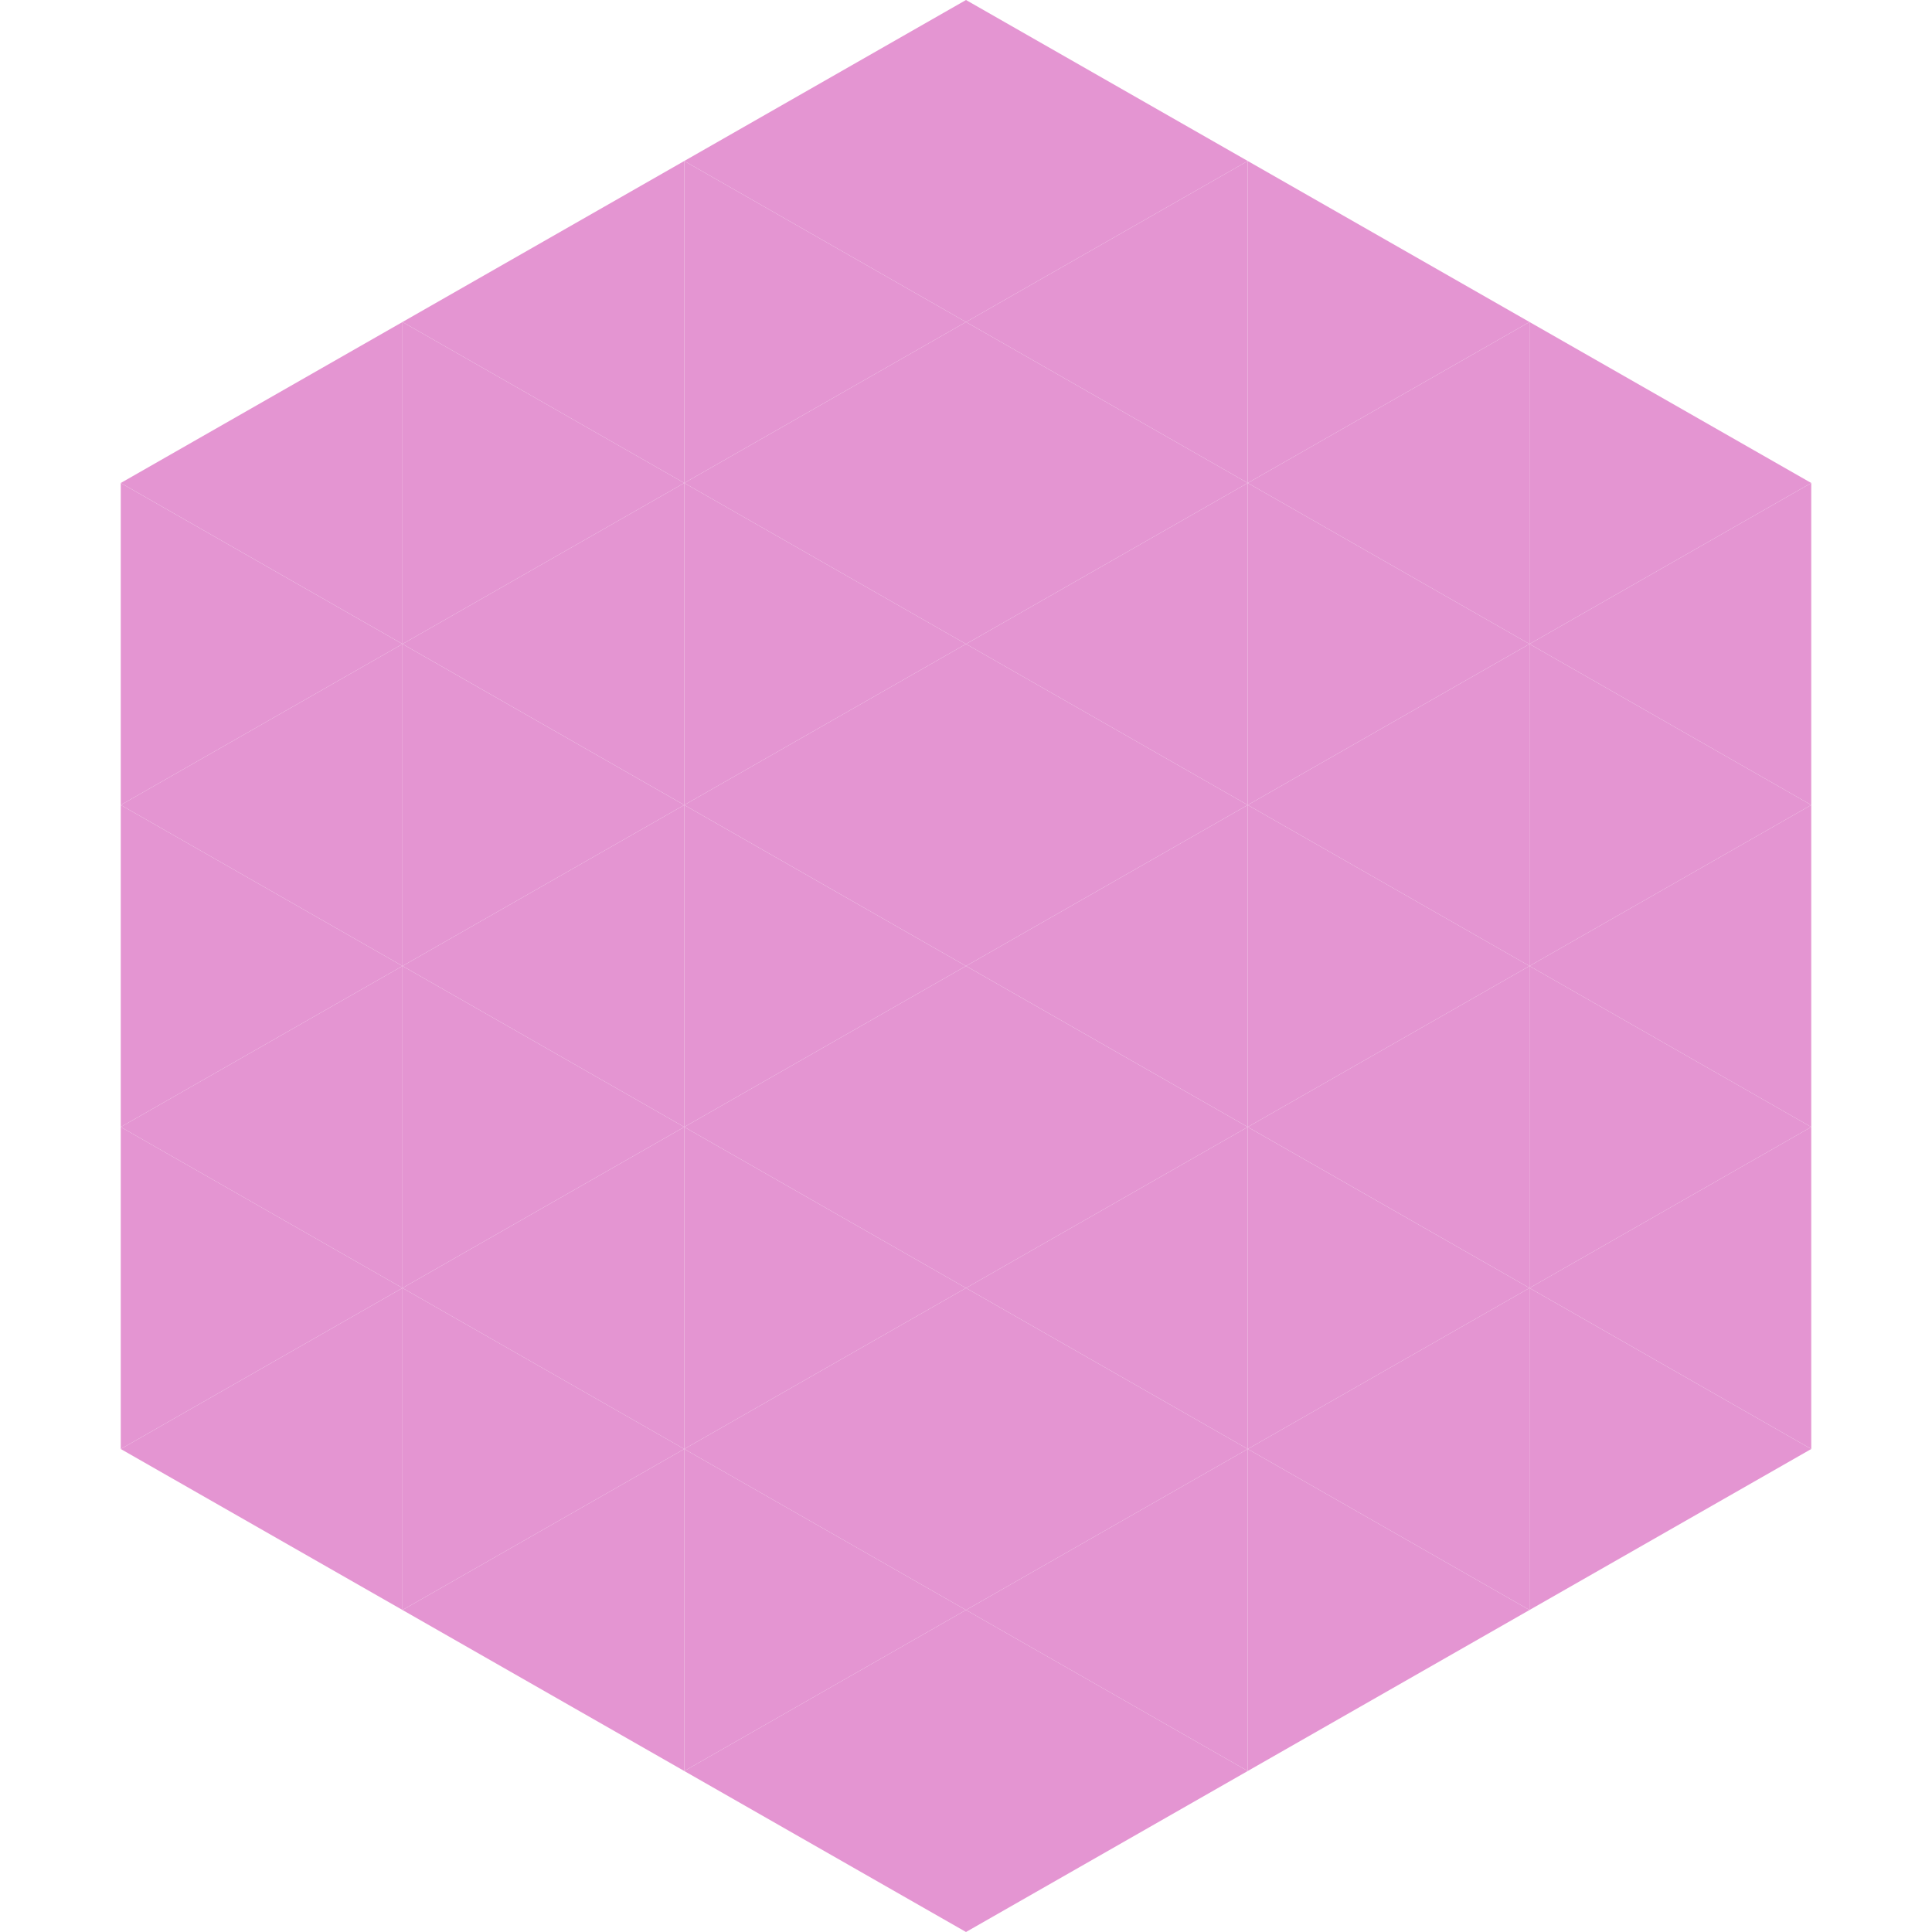 <?xml version="1.0"?>
<!-- Generated by SVGo -->
<svg width="240" height="240"
     xmlns="http://www.w3.org/2000/svg"
     xmlns:xlink="http://www.w3.org/1999/xlink">
<polygon points="50,40 15,60 50,80" style="fill:rgb(228,149,210)" />
<polygon points="190,40 225,60 190,80" style="fill:rgb(228,149,210)" />
<polygon points="15,60 50,80 15,100" style="fill:rgb(228,149,210)" />
<polygon points="225,60 190,80 225,100" style="fill:rgb(228,149,210)" />
<polygon points="50,80 15,100 50,120" style="fill:rgb(228,149,210)" />
<polygon points="190,80 225,100 190,120" style="fill:rgb(228,149,210)" />
<polygon points="15,100 50,120 15,140" style="fill:rgb(228,149,210)" />
<polygon points="225,100 190,120 225,140" style="fill:rgb(228,149,210)" />
<polygon points="50,120 15,140 50,160" style="fill:rgb(228,149,210)" />
<polygon points="190,120 225,140 190,160" style="fill:rgb(228,149,210)" />
<polygon points="15,140 50,160 15,180" style="fill:rgb(228,149,210)" />
<polygon points="225,140 190,160 225,180" style="fill:rgb(228,149,210)" />
<polygon points="50,160 15,180 50,200" style="fill:rgb(228,149,210)" />
<polygon points="190,160 225,180 190,200" style="fill:rgb(228,149,210)" />
<polygon points="15,180 50,200 15,220" style="fill:rgb(255,255,255); fill-opacity:0" />
<polygon points="225,180 190,200 225,220" style="fill:rgb(255,255,255); fill-opacity:0" />
<polygon points="50,0 85,20 50,40" style="fill:rgb(255,255,255); fill-opacity:0" />
<polygon points="190,0 155,20 190,40" style="fill:rgb(255,255,255); fill-opacity:0" />
<polygon points="85,20 50,40 85,60" style="fill:rgb(228,149,210)" />
<polygon points="155,20 190,40 155,60" style="fill:rgb(228,149,210)" />
<polygon points="50,40 85,60 50,80" style="fill:rgb(228,149,210)" />
<polygon points="190,40 155,60 190,80" style="fill:rgb(228,149,210)" />
<polygon points="85,60 50,80 85,100" style="fill:rgb(228,149,210)" />
<polygon points="155,60 190,80 155,100" style="fill:rgb(228,149,210)" />
<polygon points="50,80 85,100 50,120" style="fill:rgb(228,149,210)" />
<polygon points="190,80 155,100 190,120" style="fill:rgb(228,149,210)" />
<polygon points="85,100 50,120 85,140" style="fill:rgb(228,149,210)" />
<polygon points="155,100 190,120 155,140" style="fill:rgb(228,149,210)" />
<polygon points="50,120 85,140 50,160" style="fill:rgb(228,149,210)" />
<polygon points="190,120 155,140 190,160" style="fill:rgb(228,149,210)" />
<polygon points="85,140 50,160 85,180" style="fill:rgb(228,149,210)" />
<polygon points="155,140 190,160 155,180" style="fill:rgb(228,149,210)" />
<polygon points="50,160 85,180 50,200" style="fill:rgb(228,149,210)" />
<polygon points="190,160 155,180 190,200" style="fill:rgb(228,149,210)" />
<polygon points="85,180 50,200 85,220" style="fill:rgb(228,149,210)" />
<polygon points="155,180 190,200 155,220" style="fill:rgb(228,149,210)" />
<polygon points="120,0 85,20 120,40" style="fill:rgb(228,149,210)" />
<polygon points="120,0 155,20 120,40" style="fill:rgb(228,149,210)" />
<polygon points="85,20 120,40 85,60" style="fill:rgb(228,149,210)" />
<polygon points="155,20 120,40 155,60" style="fill:rgb(228,149,210)" />
<polygon points="120,40 85,60 120,80" style="fill:rgb(228,149,210)" />
<polygon points="120,40 155,60 120,80" style="fill:rgb(228,149,210)" />
<polygon points="85,60 120,80 85,100" style="fill:rgb(228,149,210)" />
<polygon points="155,60 120,80 155,100" style="fill:rgb(228,149,210)" />
<polygon points="120,80 85,100 120,120" style="fill:rgb(228,149,210)" />
<polygon points="120,80 155,100 120,120" style="fill:rgb(228,149,210)" />
<polygon points="85,100 120,120 85,140" style="fill:rgb(228,149,210)" />
<polygon points="155,100 120,120 155,140" style="fill:rgb(228,149,210)" />
<polygon points="120,120 85,140 120,160" style="fill:rgb(228,149,210)" />
<polygon points="120,120 155,140 120,160" style="fill:rgb(228,149,210)" />
<polygon points="85,140 120,160 85,180" style="fill:rgb(228,149,210)" />
<polygon points="155,140 120,160 155,180" style="fill:rgb(228,149,210)" />
<polygon points="120,160 85,180 120,200" style="fill:rgb(228,149,210)" />
<polygon points="120,160 155,180 120,200" style="fill:rgb(228,149,210)" />
<polygon points="85,180 120,200 85,220" style="fill:rgb(228,149,210)" />
<polygon points="155,180 120,200 155,220" style="fill:rgb(228,149,210)" />
<polygon points="120,200 85,220 120,240" style="fill:rgb(228,149,210)" />
<polygon points="120,200 155,220 120,240" style="fill:rgb(228,149,210)" />
<polygon points="85,220 120,240 85,260" style="fill:rgb(255,255,255); fill-opacity:0" />
<polygon points="155,220 120,240 155,260" style="fill:rgb(255,255,255); fill-opacity:0" />
</svg>
